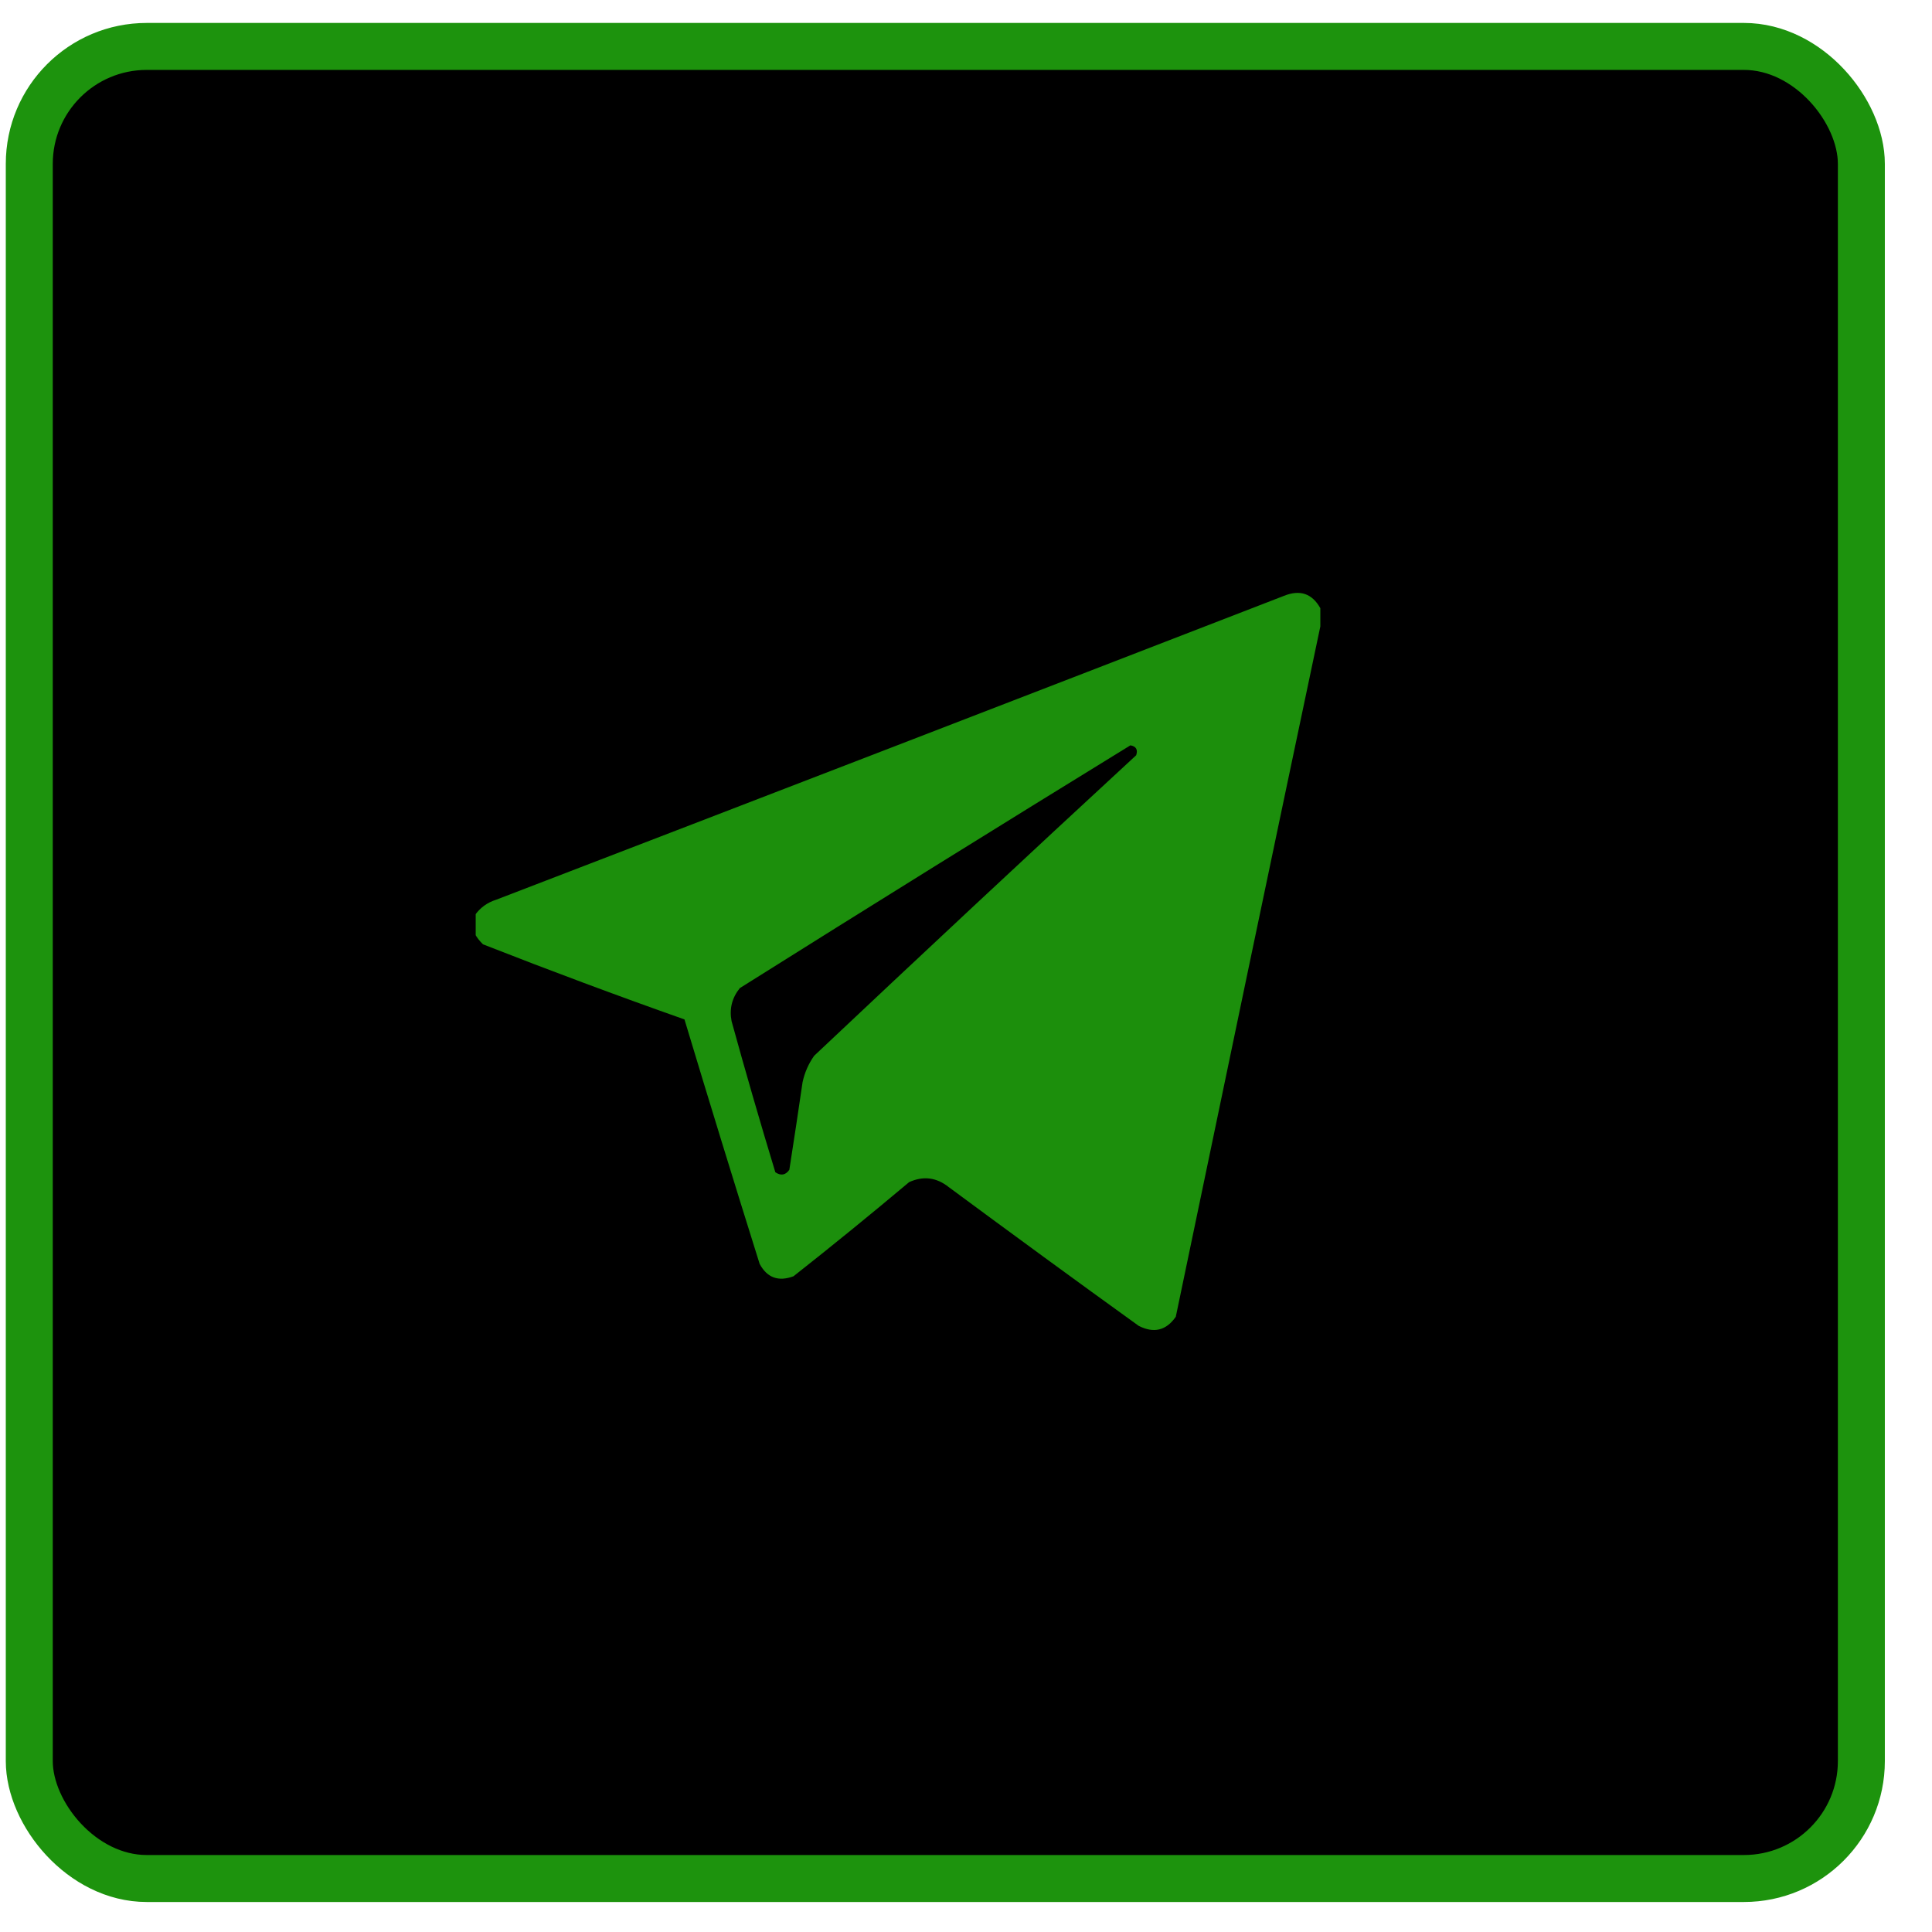 <?xml version="1.0" encoding="UTF-8"?> <svg xmlns="http://www.w3.org/2000/svg" width="32" height="32" viewBox="0 0 32 32" fill="none"> <rect x="0.485" y="0.769" width="30.345" height="30.345" rx="1.945" fill="black" stroke="#1D930D" stroke-width="0.778"></rect> <g clip-path="url(#clip0_256_1417)"> <path opacity="0.987" fill-rule="evenodd" clip-rule="evenodd" d="M21.869 10.074C21.869 10.174 21.869 10.275 21.869 10.375C21.066 14.182 20.269 17.993 19.475 21.809C19.317 22.038 19.111 22.088 18.86 21.96C17.806 21.201 16.758 20.434 15.714 19.662C15.511 19.501 15.293 19.473 15.058 19.58C14.427 20.11 13.789 20.63 13.143 21.139C12.893 21.232 12.706 21.164 12.582 20.934C12.159 19.586 11.744 18.237 11.337 16.885C10.219 16.49 9.106 16.075 8 15.641C7.944 15.587 7.898 15.528 7.863 15.463C7.863 15.363 7.863 15.262 7.863 15.162C7.951 15.036 8.069 14.949 8.219 14.902C12.57 13.23 16.92 11.552 21.267 9.869C21.533 9.762 21.733 9.831 21.869 10.074ZM18.723 12.345C18.818 12.362 18.849 12.416 18.819 12.509C17.032 14.158 15.255 15.818 13.485 17.487C13.391 17.62 13.327 17.766 13.293 17.925C13.223 18.409 13.149 18.892 13.074 19.375C13.011 19.465 12.933 19.478 12.842 19.416C12.589 18.585 12.348 17.751 12.117 16.913C12.078 16.709 12.124 16.527 12.254 16.366C14.405 15.014 16.561 13.674 18.723 12.345Z" fill="#1D910D"></path> </g> <defs> <clipPath id="clip0_256_1417"> <rect width="14.006" height="14.006" fill="white" transform="translate(7.879 8.939)"></rect> </clipPath> </defs> </svg> 